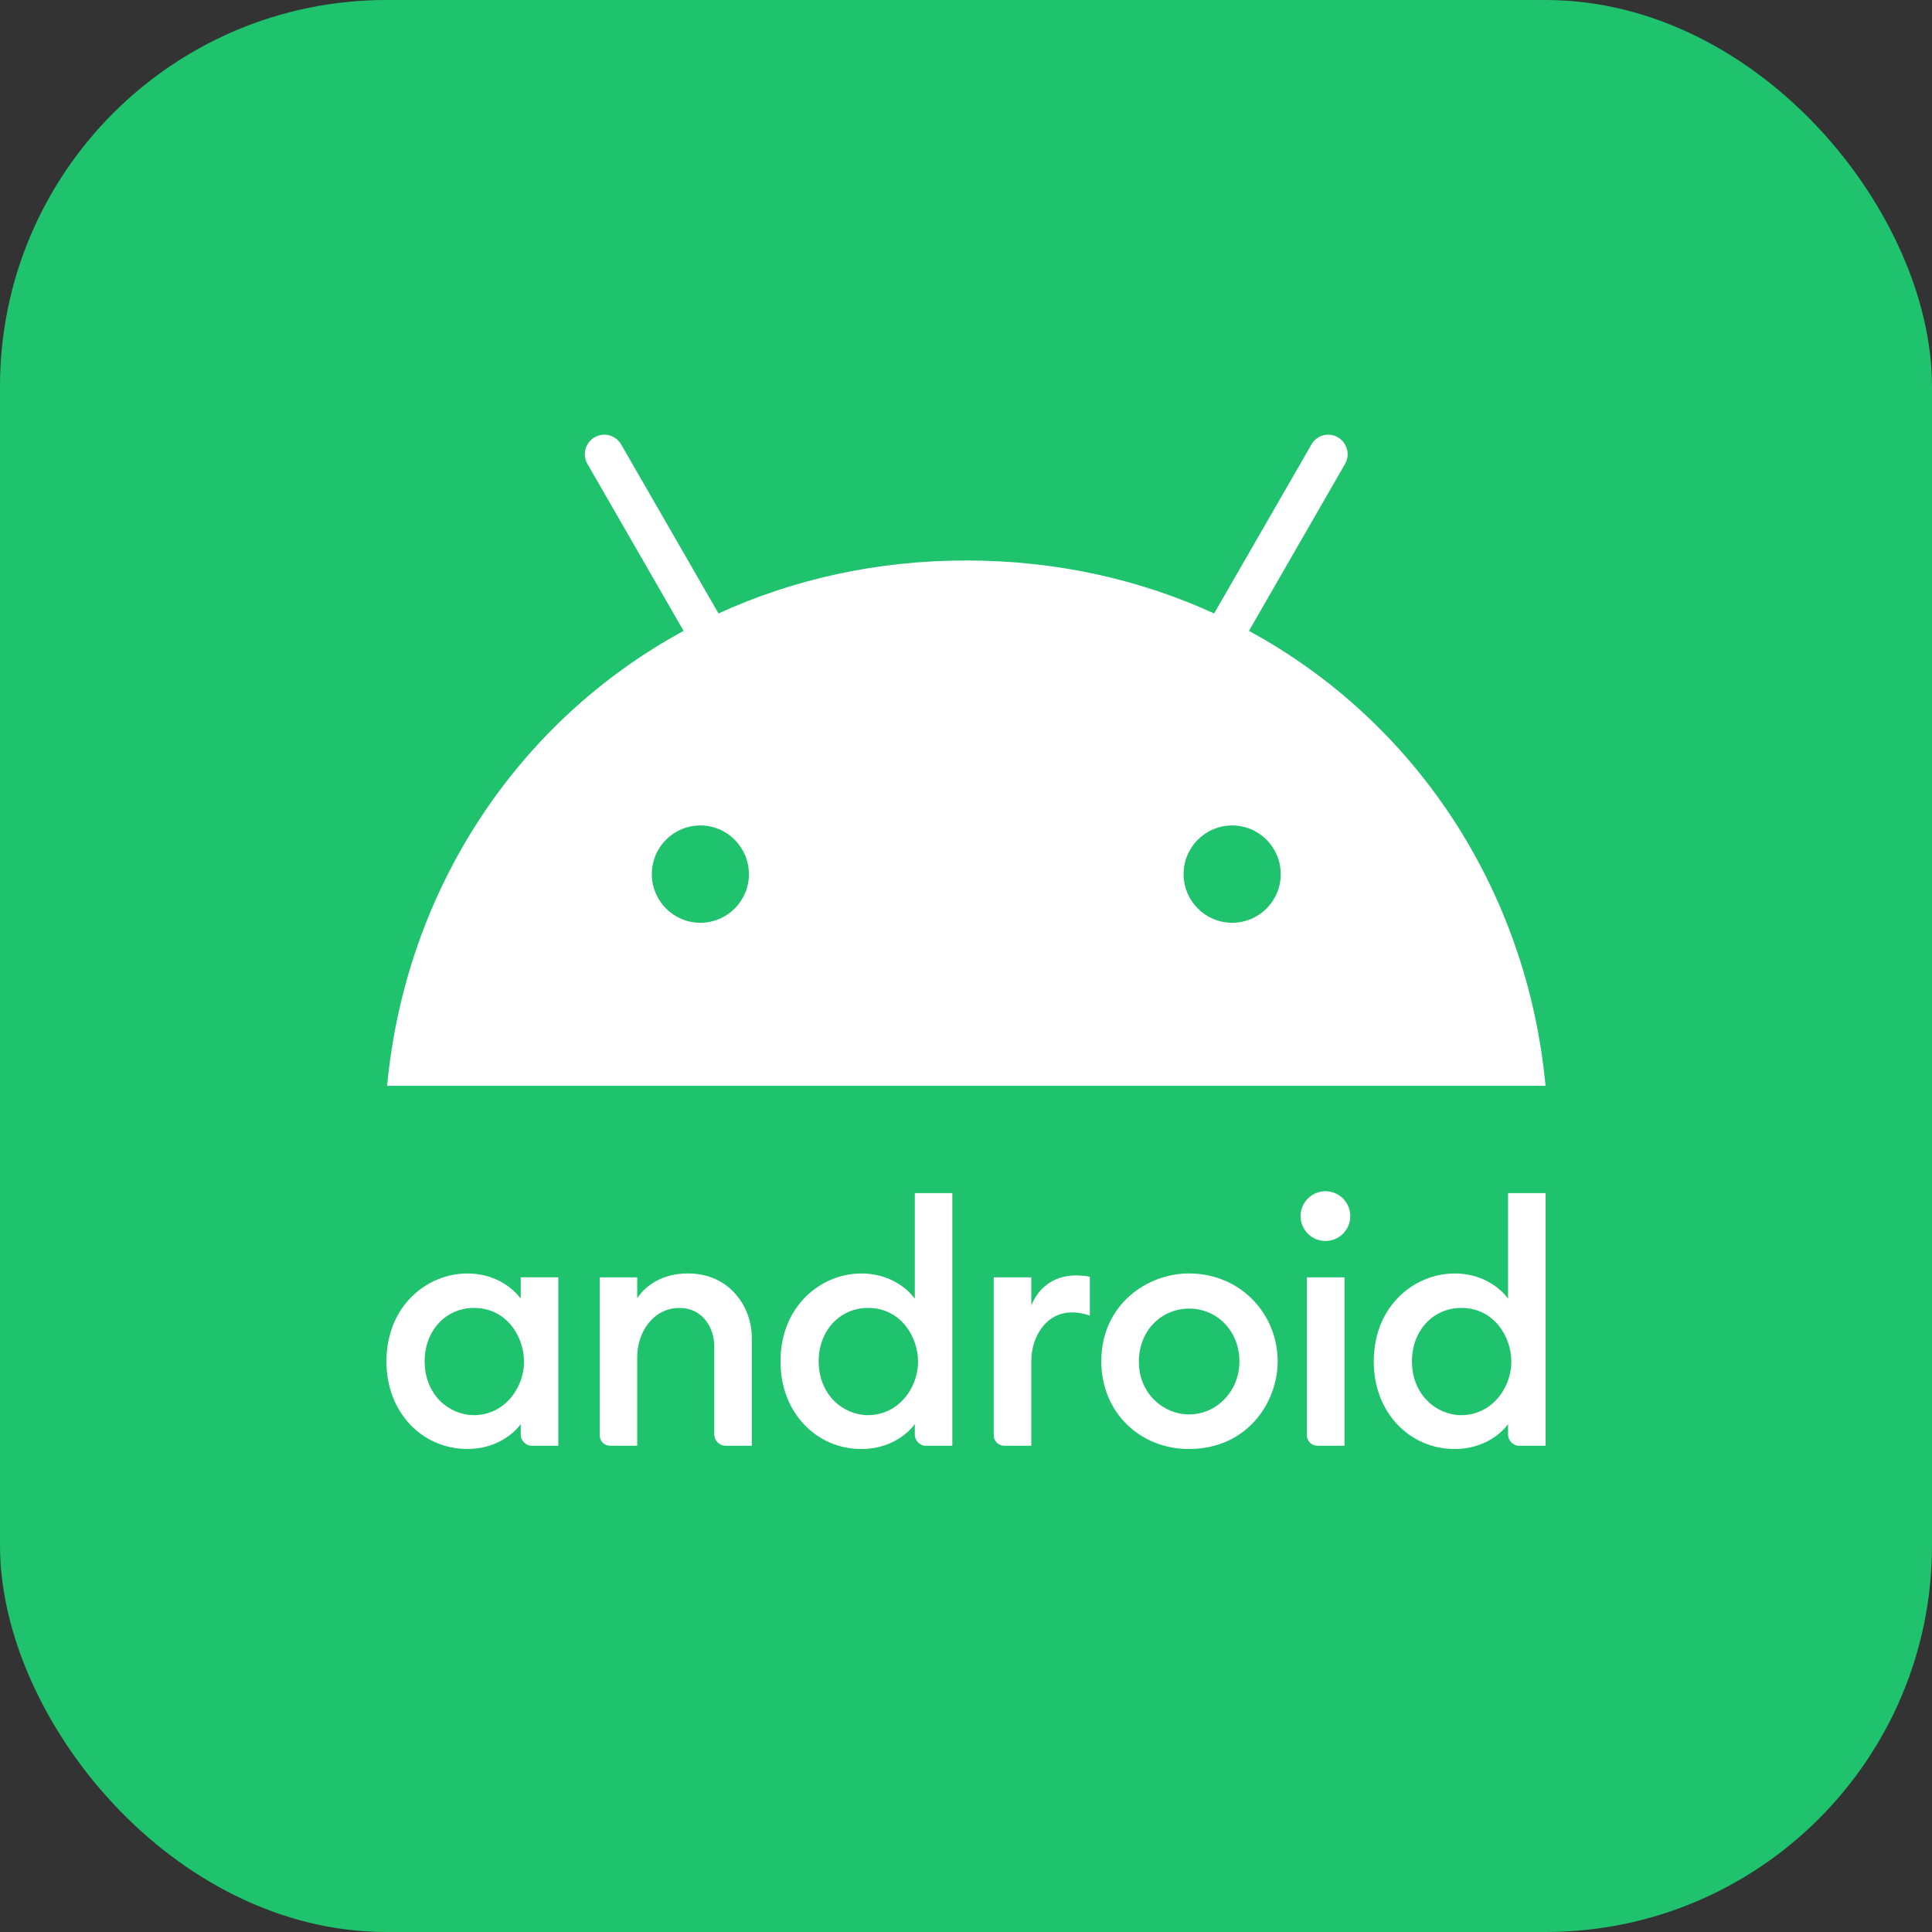 <svg width="40" height="40" viewBox="0 0 40 40" fill="none" xmlns="http://www.w3.org/2000/svg">
  <rect x="0" y="0" width="40" height="40" fill="#333333" stroke="none"/>
  <rect width="40" height="40" rx="8" fill="#1FC26D" />
  <g clip-path="url(#clip0_3005_12442)">
    <path
      d="M9.674 26.366C8.849 26.366 8.001 27.029 8.001 28.189C8.001 29.25 8.747 29.999 9.674 29.999C10.44 29.999 10.781 29.484 10.781 29.484V29.709C10.781 29.815 10.882 29.933 11.006 29.933H11.559V26.445H10.781V26.888C10.781 26.888 10.437 26.366 9.674 26.366ZM9.813 27.079C10.492 27.079 10.849 27.678 10.849 28.189C10.849 28.758 10.425 29.299 9.814 29.299C9.303 29.299 8.792 28.884 8.792 28.182C8.792 27.548 9.232 27.079 9.813 27.079Z"
      fill="white" />
    <path
      d="M12.64 29.933C12.52 29.933 12.416 29.848 12.416 29.709V26.446H13.193V26.877C13.37 26.612 13.714 26.365 14.242 26.365C15.106 26.365 15.566 27.055 15.566 27.701V29.933H15.025C14.884 29.933 14.788 29.814 14.788 29.696V27.872C14.788 27.515 14.569 27.08 14.064 27.08C13.518 27.08 13.193 27.597 13.193 28.084V29.933L12.64 29.933Z"
      fill="white" />
    <path
      d="M17.832 26.366C17.007 26.366 16.159 27.029 16.159 28.189C16.159 29.25 16.905 30 17.832 30C18.598 30 18.94 29.484 18.94 29.484V29.709C18.94 29.815 19.04 29.933 19.164 29.933H19.717V24.702H18.94V26.888C18.94 26.888 18.595 26.366 17.832 26.366ZM17.971 27.079C18.65 27.079 19.007 27.678 19.007 28.189C19.007 28.758 18.584 29.299 17.972 29.299C17.462 29.299 16.95 28.884 16.95 28.182C16.95 27.548 17.39 27.079 17.971 27.079Z"
      fill="white" />
    <path
      d="M20.798 29.933C20.679 29.933 20.574 29.848 20.574 29.709V26.446H21.352V27.027C21.485 26.701 21.774 26.406 22.287 26.406C22.43 26.406 22.564 26.432 22.564 26.432V27.238C22.564 27.238 22.397 27.172 22.195 27.172C21.649 27.172 21.352 27.689 21.352 28.176V29.933H20.798Z"
      fill="white" />
    <path
      d="M27.282 29.933C27.163 29.933 27.058 29.848 27.058 29.709V26.446H27.836V29.933L27.282 29.933Z"
      fill="white" />
    <path
      d="M30.116 26.366C29.291 26.366 28.442 27.029 28.442 28.189C28.442 29.25 29.188 30 30.116 30C30.882 30 31.223 29.484 31.223 29.484V29.709C31.223 29.815 31.323 29.933 31.447 29.933H32.001V24.702H31.223V26.888C31.223 26.888 30.879 26.366 30.116 26.366ZM30.254 27.079C30.934 27.079 31.29 27.678 31.29 28.189C31.29 28.758 30.867 29.299 30.256 29.299C29.745 29.299 29.233 28.884 29.233 28.182C29.233 27.548 29.674 27.079 30.254 27.079Z"
      fill="white" />
    <path
      d="M27.442 25.693C27.726 25.693 27.956 25.463 27.956 25.178C27.956 24.893 27.726 24.663 27.442 24.663C27.158 24.663 26.927 24.893 26.927 25.178C26.927 25.463 27.158 25.693 27.442 25.693Z"
      fill="white" />
    <path
      d="M24.615 26.365C23.75 26.365 22.801 27.012 22.801 28.183C22.801 29.251 23.61 30 24.613 30C25.849 30 26.453 29.003 26.453 28.19C26.453 27.192 25.675 26.365 24.615 26.365ZM24.618 27.093C25.215 27.093 25.661 27.576 25.661 28.185C25.661 28.805 25.188 29.284 24.619 29.284C24.092 29.284 23.579 28.854 23.579 28.196C23.579 27.527 24.067 27.093 24.618 27.093Z"
      fill="white" />
    <path
      d="M25.858 13.062L27.847 9.607C27.959 9.413 27.892 9.167 27.701 9.055C27.51 8.942 27.262 9.008 27.153 9.201L25.137 12.701C23.599 11.997 21.868 11.604 20.006 11.604C18.145 11.604 16.414 11.997 14.876 12.701L12.86 9.201C12.748 9.008 12.503 8.942 12.309 9.055C12.116 9.167 12.051 9.413 12.163 9.607L14.153 13.062C10.722 14.925 8.398 18.406 8.015 22.481H31.999C31.615 18.406 29.291 14.925 25.858 13.062ZM14.5 19.105C13.944 19.105 13.495 18.652 13.495 18.098C13.495 17.54 13.947 17.09 14.5 17.09C15.056 17.09 15.505 17.543 15.505 18.098C15.508 18.652 15.056 19.105 14.5 19.105ZM25.51 19.105C24.954 19.105 24.505 18.652 24.505 18.098C24.505 17.54 24.957 17.09 25.51 17.09C26.067 17.09 26.516 17.543 26.516 18.098C26.518 18.652 26.067 19.105 25.51 19.105Z"
      fill="white" />
  </g>
  <defs>
    <clipPath id="clip0_3005_12442">
      <rect width="24" height="21" fill="white" transform="translate(8 9)" />
    </clipPath>
  </defs>
</svg>
  